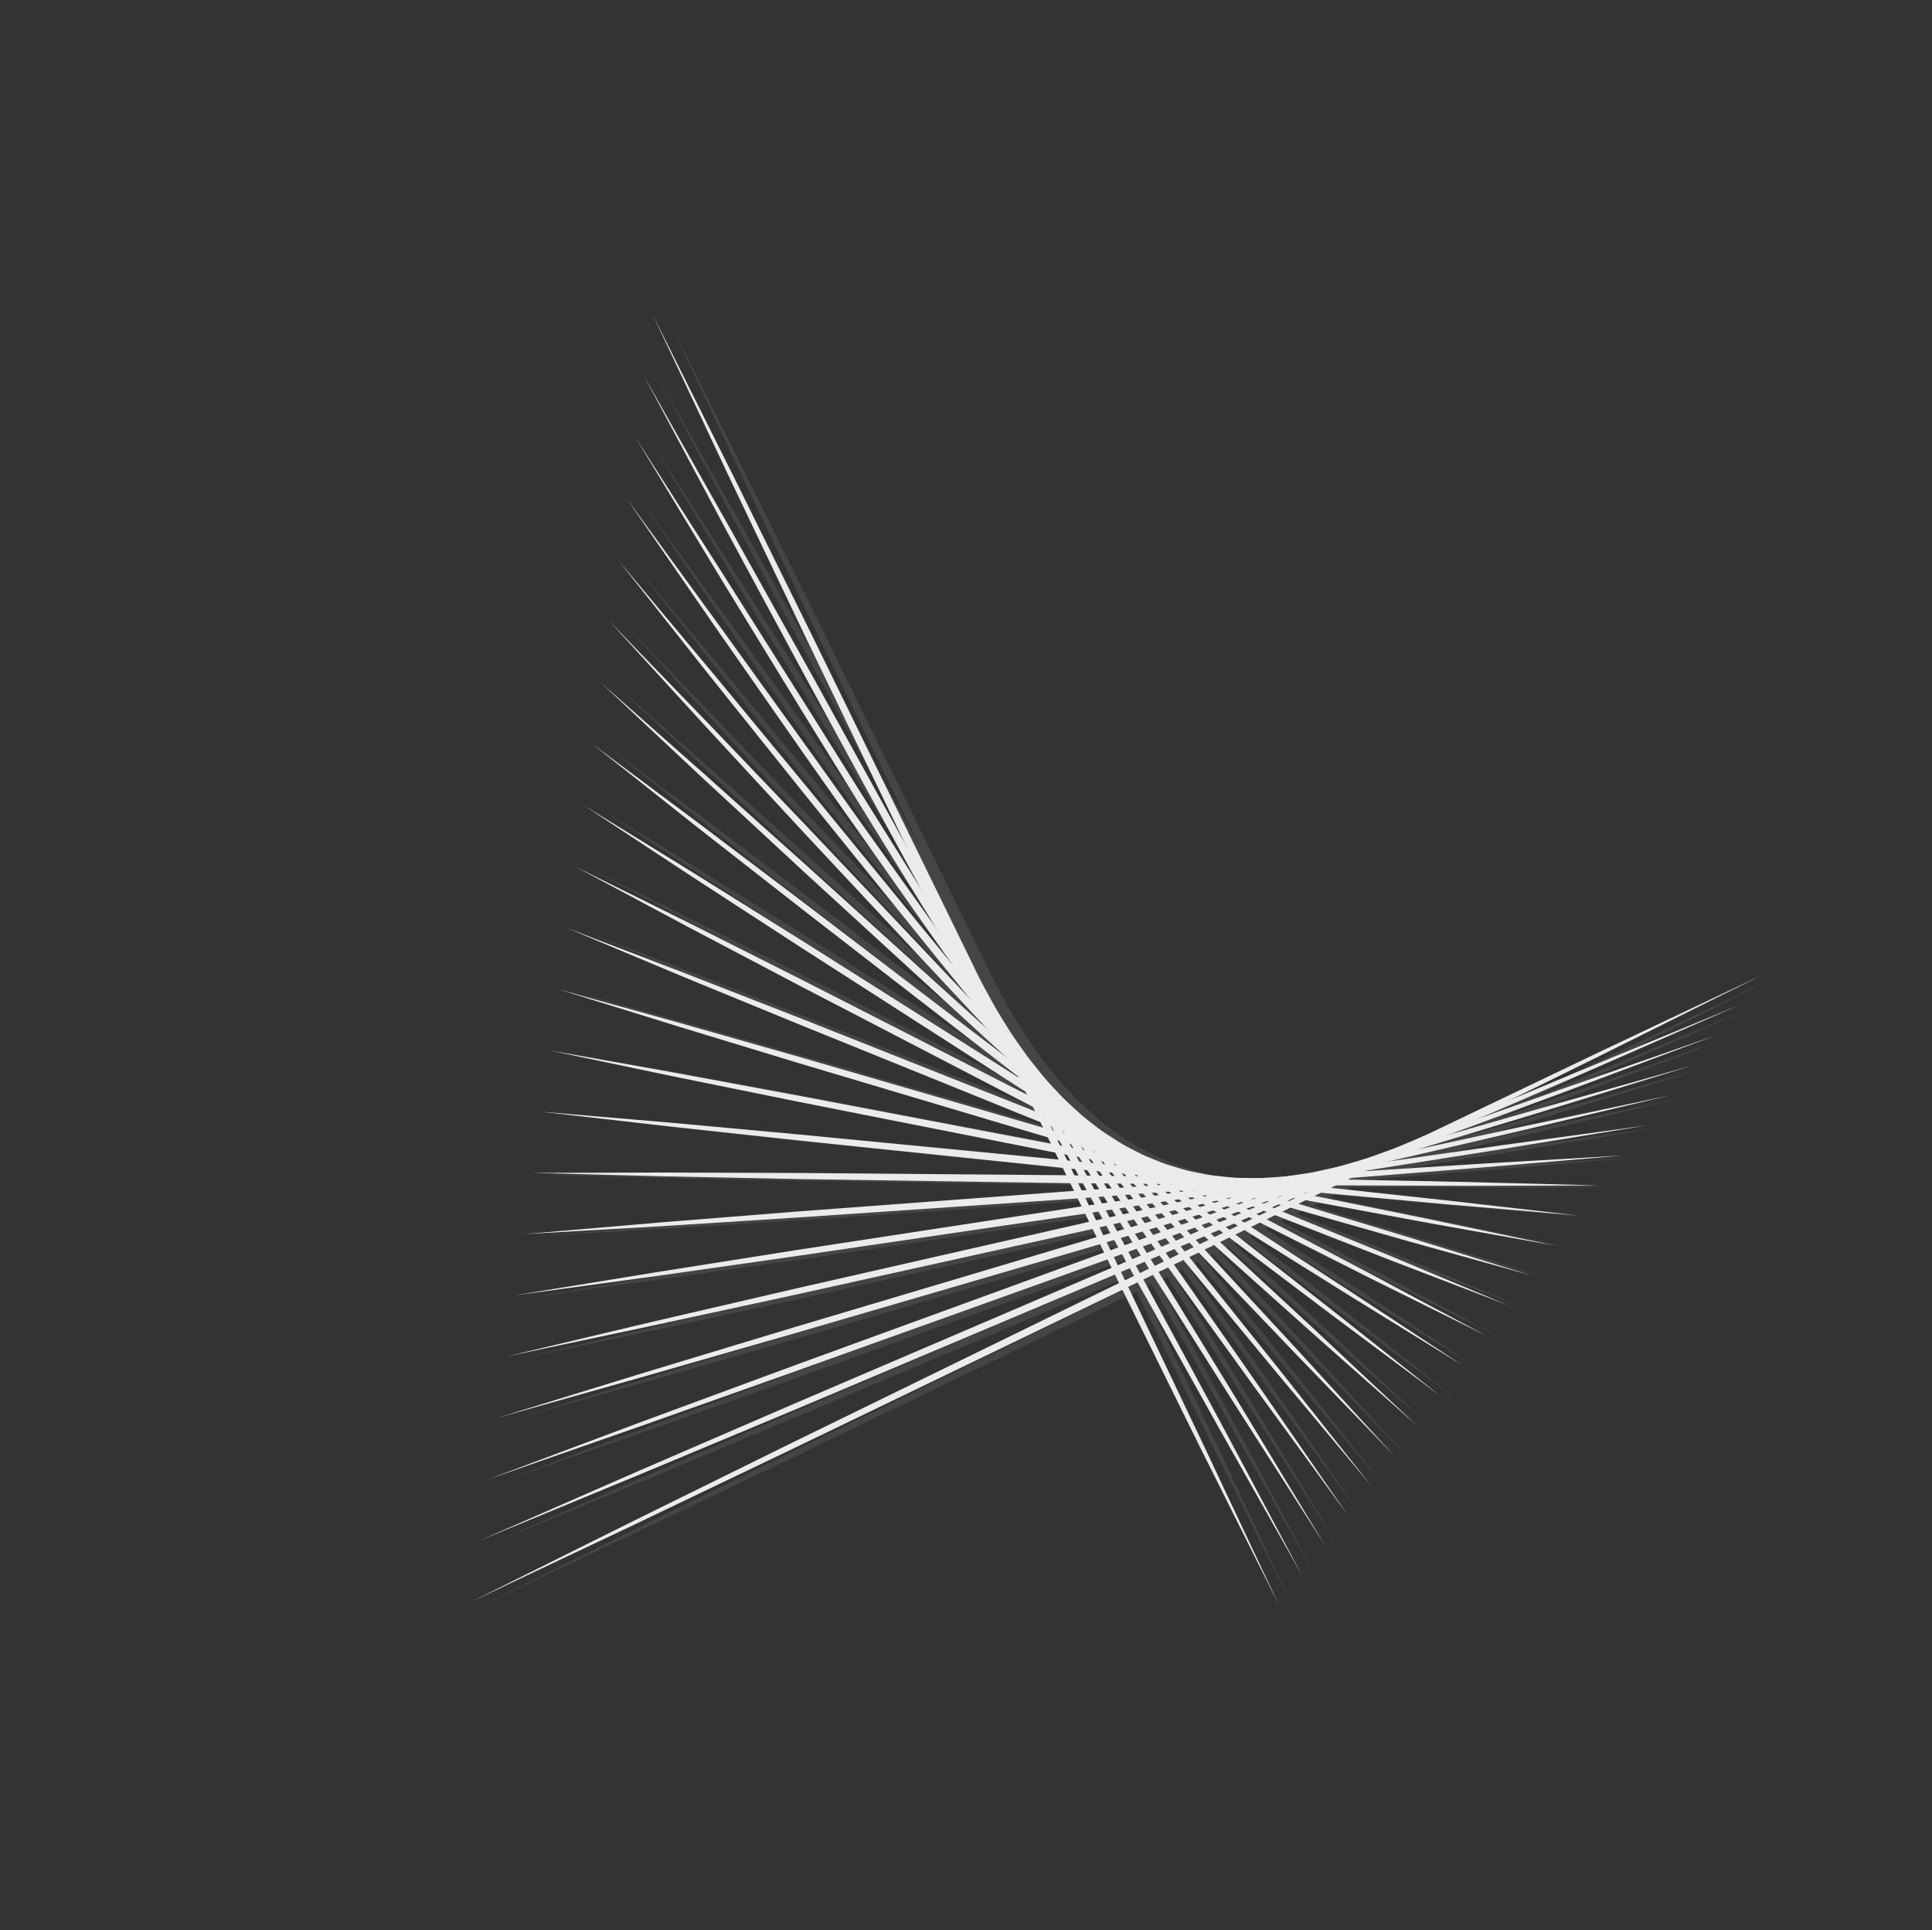 <?xml version="1.0" encoding="UTF-8"?> <svg xmlns="http://www.w3.org/2000/svg" width="903" height="902" viewBox="0 0 903 902" fill="none"><rect x="0" y="0" width="903" height="902" fill="#333333" stroke="none"/> <g opacity="0.9"> <g style="mix-blend-mode:multiply" opacity="0.1"> <path d="M604.522 751.198L567.032 676.22L529.946 601.093L456.313 450.483L383.528 299.462L347.424 223.811L311.723 148.012L349.194 222.952L386.299 298.117L459.932 448.727L532.717 599.748L568.803 675.36L604.522 751.198Z" fill="white"></path> <path d="M615.27 737.183L575.957 667.561L537.048 597.79L459.711 457.873L383.203 317.505L345.257 247.172L307.695 176.652L346.99 246.236L385.918 316.045L463.198 455.943L539.706 596.31L577.652 666.643L615.27 737.183Z" fill="white"></path> <path d="M625.969 723.141L584.87 658.952L544.118 594.499L463.116 465.255L382.942 335.562L343.096 270.526L303.617 205.266L344.735 269.493L385.525 333.927L466.489 463.19L546.663 592.883L586.508 657.919L625.969 723.141Z" fill="white"></path> <path d="M636.714 709.123L593.791 650.29L551.216 591.193L466.567 472.661L382.614 353.602L340.926 293.884L299.586 233.902L342.527 292.774L385.103 351.87L469.751 470.402L553.648 589.442L595.354 649.198L636.714 709.123Z" fill="white"></path> <path d="M647.459 695.109L602.713 641.632L558.314 587.892L469.98 480.091L382.342 371.666L338.793 317.228L295.516 262.562L340.262 316.039L384.699 369.761L473.013 477.619L560.633 586.005L604.181 640.444L647.459 695.109Z" fill="white"></path> <path d="M658.166 681.113L611.653 633.013L565.431 584.628L473.413 487.462L382.052 389.692L336.623 340.589L291.484 291.203L337.997 339.304L384.257 387.67L476.219 484.816L567.579 582.587L613.027 631.727L658.166 681.113Z" fill="white"></path> <path d="M668.9 667.057L620.583 624.35L572.556 581.36L476.872 494.868L381.789 407.751L334.499 363.928L287.461 319.84L335.778 362.546L383.824 405.575L479.489 492.028L574.534 579.164L621.862 622.968L668.9 667.057Z" fill="white"></path> <path d="M679.637 653.043L629.515 615.731L579.665 578.098L480.315 502.279L381.548 425.797L332.339 387.329L283.383 348.5L333.505 385.812L383.355 423.446L482.647 499.244L581.472 575.746L630.643 614.233L679.637 653.043Z" fill="white"></path> <path d="M690.352 639.044L638.483 607.05L586.81 574.773L483.832 509.705L381.323 443.839L330.215 410.668L279.359 377.137L331.209 409.091L382.883 441.369L485.879 506.476L588.388 572.342L639.496 605.512L690.352 639.044Z" fill="white"></path> <path d="M701.078 624.992L647.462 598.413L593.965 571.491L487.321 517.097L381.09 461.884L328.082 434.012L275.289 405.797L328.944 432.357L382.402 459.297L489.064 513.73L595.277 568.904L648.285 596.777L701.078 624.992Z" fill="white"></path> <path d="M711.823 610.977L656.384 589.755L601.159 568.19L490.831 524.431L380.857 479.93L325.989 457.336L271.258 434.438L326.64 455.64L381.922 477.225L492.231 520.945L602.185 565.504L657.092 588.079L711.823 610.977Z" fill="white"></path> <path d="M722.529 596.978L665.362 581.113L608.295 564.866L494.359 531.8L380.644 497.914L323.856 480.676L267.188 463.094L324.393 478.94L381.441 495.149L495.377 528.215L609.093 562.101L665.881 579.339L722.529 596.978Z" fill="white"></path> <path d="M733.259 582.925L674.326 572.435L615.474 561.526L497.872 539.134L380.395 515.92L321.727 504.018L263.141 491.695L322.093 502.223L380.945 513.133L498.585 535.506L616.023 558.738L674.691 570.641L733.259 582.925Z" fill="white"></path> <path d="M744.012 568.907L683.294 563.755L622.657 558.182L501.39 546.464L380.19 533.904L319.642 527.338L259.117 520.332L319.816 525.541L380.491 531.095L501.758 542.813L622.919 555.391L683.468 561.958L744.012 568.907Z" fill="white"></path> <path d="M754.726 554.904L692.243 555.032L629.782 554.816L504.888 553.753L379.985 551.885L317.498 550.636L255.055 548.984L317.519 548.818L379.998 549.072L504.931 550.117L629.853 552.023L692.283 553.253L754.726 554.904Z" fill="white"></path> <path d="M765.445 540.859L701.234 546.344L636.931 551.446L508.372 561.056L379.707 569.861L315.378 573.929L251.016 577.633L315.246 572.186L379.529 567.046L508.089 557.436L636.734 548.688L701.101 544.601L765.445 540.859Z" fill="white"></path> <path d="M776.197 526.837L710.144 537.64L644.095 548.061L511.832 568.363L379.482 587.804L313.235 597.226L246.953 606.285L313.006 595.482L379.055 585.062L511.319 564.759L643.668 545.319L709.916 535.896L776.197 526.837Z" fill="white"></path> <path d="M786.912 512.838L719.112 528.959L651.221 544.697L515.312 575.616L379.22 605.768L311.13 620.508L242.93 634.922L310.729 618.8L378.62 603.063L514.53 572.143L650.622 541.992L718.75 527.233L786.912 512.838Z" fill="white"></path> <path d="M797.642 498.831L728.038 520.252L658.344 541.288L518.73 582.9L378.954 623.687L308.964 643.82L238.883 663.57L308.486 642.15L378.162 621.075L517.737 579.482L657.552 538.677L727.56 518.581L797.642 498.831Z" fill="white"></path> <path d="M808.383 484.768L736.995 511.525L665.477 537.918L522.218 590.146L378.699 641.644L306.829 667.114L234.828 692.219L306.216 665.461L377.735 639.068L520.994 586.84L664.531 535.381L736.402 509.911L808.383 484.768Z" fill="white"></path> <path d="M819.129 470.753L745.898 502.829L672.538 534.539L525.652 597.422L378.411 659.573L304.659 690.38L230.797 720.859L303.989 688.803L377.349 657.092L524.274 594.191L671.515 532.039L745.228 501.252L819.129 470.753Z" fill="white"></path> <path d="M829.835 456.758L754.84 494.114L679.638 531.142L529.029 604.679L378.083 677.523L302.509 713.685L226.727 749.52L301.761 712.145L376.906 675.098L527.515 601.561L678.46 528.717L754.092 492.574L829.835 456.758Z" fill="white"></path> </g> <path d="M597.889 750.28L560.418 675.34L523.313 600.175L449.681 449.565L376.914 298.583L340.81 222.932L305.09 147.094L342.58 222.072L379.685 297.237L453.26 447.828L526.084 598.83L562.15 674.5L597.889 750.28Z" fill="white"></path> <path d="M608.606 736.28L569.35 666.678L530.383 596.888L453.086 456.952L376.596 316.623L338.65 246.29L301.031 175.75L340.326 245.333L379.293 315.124L456.591 455.06L533.042 595.408L571.026 665.722L608.606 736.28Z" fill="white"></path> <path d="M619.352 722.262L578.234 658.035L537.482 593.582L456.499 464.376L376.306 334.644L336.461 269.609L297 204.387L338.118 268.614L378.87 333.067L459.853 462.272L540.046 592.005L579.872 657.001L619.352 722.262Z" fill="white"></path> <path d="M630.078 708.21L587.155 649.377L544.541 590.299L459.892 471.767L375.977 352.689L334.29 292.971L292.93 233.047L335.852 291.88L378.466 350.958L463.115 469.49L547.03 588.568L588.718 648.286L630.078 708.21Z" fill="white"></path> <path d="M640.792 694.21L596.103 640.754L551.666 587.032L463.352 479.173L375.714 370.749L332.127 316.329L288.906 261.684L333.634 315.122L378.032 368.862L466.385 476.702L553.985 585.145L597.553 639.527L640.792 694.21Z" fill="white"></path> <path d="M651.538 680.196L605.025 632.095L558.765 583.729L466.803 486.583L375.443 388.813L330.014 339.71L284.875 290.324L331.369 338.387L377.629 386.752L469.609 483.937L560.97 581.708L606.399 630.81L651.538 680.196Z" fill="white"></path> <path d="M662.278 666.182L613.96 623.476L565.915 580.447L470.25 493.993L375.166 406.877L327.838 363.072L280.781 318.945L329.098 361.652L377.182 404.661L472.809 491.134L567.893 578.251L615.221 622.055L662.278 666.182Z" fill="white"></path> <path d="M672.966 652.144L622.882 614.813L573.032 577.18L473.701 501.399L374.915 424.879L325.706 386.411L276.75 347.582L326.833 384.912L376.702 422.585L476.033 498.365L574.801 574.846L624.029 613.353L672.966 652.144Z" fill="white"></path> <path d="M683.711 638.13L631.861 606.176L580.187 573.898L477.191 508.792L374.643 442.944L323.573 409.755L272.68 376.242L324.568 408.178L376.242 440.456L479.238 505.562L581.747 571.429L632.817 604.618L683.711 638.13Z" fill="white"></path> <path d="M694.464 624.112L640.791 597.514L587.332 570.573L480.689 516.179L374.418 460.985L321.449 433.094L268.656 404.879L322.311 431.439L375.769 458.379L482.431 512.812L588.663 568.024L641.652 595.859L694.464 624.112Z" fill="white"></path> <path d="M705.152 610.078L649.77 588.875L594.488 567.291L484.179 523.57L374.224 479.012L319.336 456.475L264.625 433.52L320.026 454.761L375.289 476.307L485.617 520.066L595.571 564.624L650.459 587.161L705.152 610.078Z" fill="white"></path> <path d="M715.896 596.06L658.729 580.195L601.662 563.948L487.688 530.901L373.972 497.015L317.223 479.758L260.555 462.176L317.722 478.041L374.827 494.269L488.763 527.335L602.479 561.221L659.266 578.46L715.896 596.06Z" fill="white"></path> <path d="M726.642 582.046L667.69 571.518L608.838 560.608L491.198 538.235L373.759 515.003L315.091 503.101L256.523 490.816L315.457 501.306L374.309 512.215L491.91 534.607L609.349 557.84L668.017 569.742L726.642 582.046Z" fill="white"></path> <path d="M737.345 568.005L676.665 562.834L615.99 557.281L494.723 545.562L373.562 532.984L313.013 526.418L252.469 519.469L313.187 524.621L373.824 530.193L495.091 541.911L616.291 554.471L676.839 561.037L737.345 568.005Z" fill="white"></path> <path d="M748.098 553.987L685.633 554.153L623.173 553.937L498.24 552.892L373.318 550.987L310.87 549.718L248.445 548.105L310.91 547.939L373.37 548.155L498.303 549.2L623.225 551.105L685.673 552.374L748.098 553.987Z" fill="white"></path> <path d="M758.835 539.973L694.567 545.438L630.321 550.56L501.723 560.189L373.078 568.937L308.768 573.043L244.367 576.766L308.617 571.262L372.862 566.14L501.479 556.55L630.105 547.763L694.472 543.677L758.835 539.973Z" fill="white"></path> <path d="M769.565 525.92L703.53 536.761L637.443 547.2L505.199 567.445L372.85 586.886L306.621 596.347L240.32 605.367L306.335 594.583L372.423 584.144L504.666 563.899L637.054 544.44L703.244 534.997L769.565 525.92Z" fill="white"></path> <path d="M780.279 511.92L712.48 528.042L644.589 543.779L508.698 574.737L372.587 604.85L304.459 619.609L236.297 634.004L304.097 617.882L371.988 602.145L507.897 571.225L644.007 541.112L712.079 526.334L780.279 511.92Z" fill="white"></path> <path d="M791.016 497.906L721.413 519.327L651.698 540.421L512.123 582.013L372.309 622.819L302.339 642.895L232.219 662.664L301.822 641.244L371.537 620.15L511.111 578.557L650.945 537.79L720.896 517.675L791.016 497.906Z" fill="white"></path> <path d="M801.769 483.888L730.324 510.626L658.806 537.019L515.565 589.285L372.028 640.745L300.196 666.196L228.195 691.301L299.584 664.543L371.102 638.15L514.361 585.922L657.898 534.463L729.769 508.993L801.769 483.888Z" fill="white"></path> <path d="M812.457 469.855L739.265 501.912L665.905 533.622L518.98 596.523L371.739 658.675L298.026 689.463L224.125 719.961L297.355 687.885L370.677 656.194L517.602 593.292L664.843 531.141L738.594 500.334L812.457 469.855Z" fill="white"></path> <path d="M823.203 455.84L748.169 493.215L673.005 530.224L522.415 603.799L371.451 676.605L295.837 712.786L220.094 748.602L295.09 711.246L370.273 674.18L520.882 600.643L671.846 527.837L747.421 491.675L823.203 455.84Z" fill="white"></path> </g> </svg> 